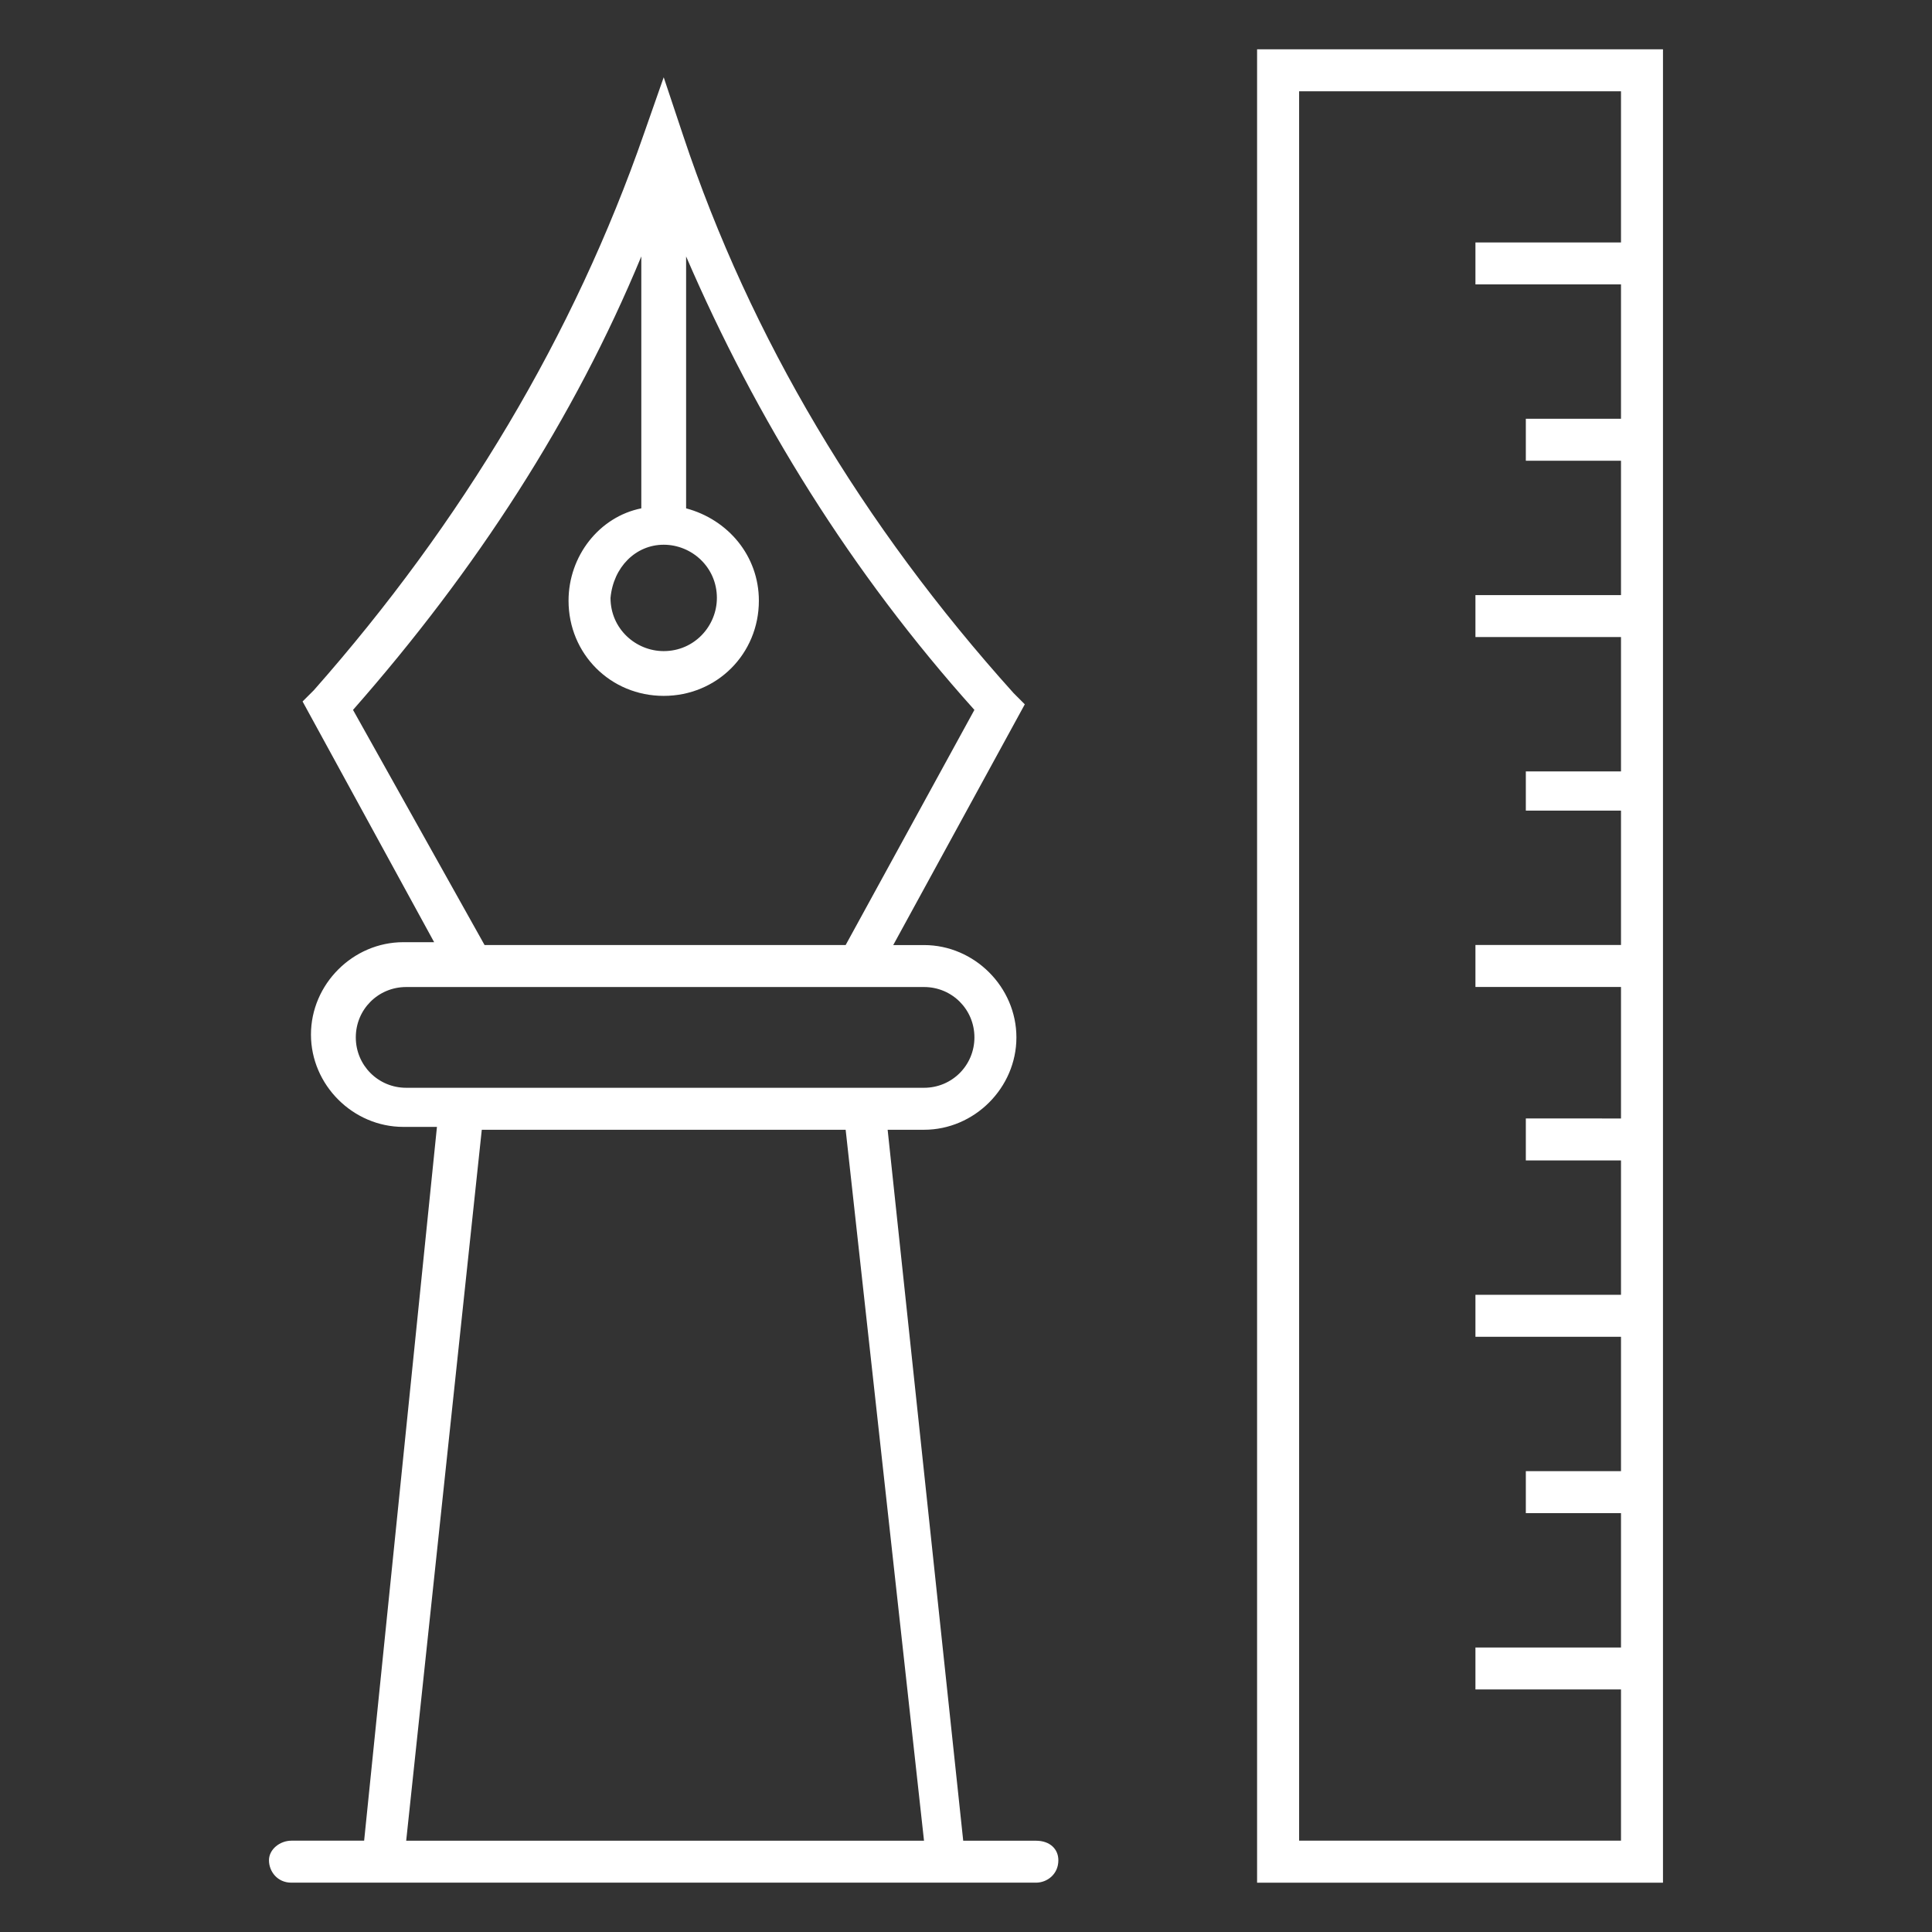 <svg version="1.1" xmlns="http://www.w3.org/2000/svg" xmlns:xlink="http://www.w3.org/1999/xlink" x="0px" y="0px" width="86px" height="86px" viewBox="0 0 86 86" enable-background="new 0 0 86 86" xml:space="preserve">
<rect x="0" y="0" width="86" height="86" fill="#333333" stroke="none"/>
<g>
	<path fill="#FFFFFF" d="M46.115,81.937h-3.239l-3.364-31.647h1.619c2.243,0,4.113-1.868,4.113-4.111
		c0-2.242-1.87-4.111-4.113-4.111h-1.37l5.856-10.716l-0.498-0.499C38.39,23.376,33.407,15.028,30.417,6.057L29.544,3.44
		l-0.873,2.492c-3.115,8.971-8.099,17.318-14.703,24.795l-0.499,0.498l5.856,10.715h-1.371c-2.243,0-4.112,1.869-4.112,4.112
		c0,2.242,1.869,4.11,4.112,4.11h1.496l-3.241,31.773h-3.239c-0.498,0-0.997,0.374-0.997,0.873c0,0.497,0.375,0.996,0.997,0.996
		h33.143c0.498,0,0.998-0.373,0.998-0.996C47.113,82.311,46.738,81.937,46.115,81.937z M29.544,24.248
		c1.246,0,2.367,0.997,2.367,2.367c0,1.246-0.997,2.368-2.367,2.368c-1.247,0-2.368-0.997-2.368-2.368
		C27.302,25.245,28.297,24.248,29.544,24.248z M15.714,31.6c5.482-6.229,9.843-12.958,12.833-20.186v11.214
		c-1.869,0.375-3.239,2.118-3.239,4.111c0,2.368,1.868,4.237,4.236,4.237c2.367,0,4.236-1.869,4.236-4.237
		c0-1.993-1.37-3.612-3.239-4.111V11.414c3.115,7.228,7.351,14.08,12.833,20.186l-5.731,10.467H21.57L15.714,31.6z M18.081,48.421
		c-1.246,0-2.243-0.999-2.243-2.243c0-1.247,0.997-2.242,2.243-2.242h23.051c1.246,0,2.243,0.995,2.243,2.242
		c0,1.244-0.998,2.243-2.243,2.243H18.081z M18.081,81.937l3.365-31.647h16.197l3.488,31.647H18.081z"></path>
	<path fill="#FFFFFF" d="M55.957,2.194v81.611h18.068V2.194H55.957z M57.828,81.937V4.063h14.328v6.729h-6.479v1.868h6.479v5.981
		H67.92v1.868h4.236v5.981h-6.479v1.868h6.479v5.981H67.92v1.744h4.236v5.981h-6.479v1.869h6.479v5.854H67.92v1.869h4.236v5.98
		h-6.479v1.87h6.479v5.981H67.92v1.868h4.236v5.981h-6.479v1.868h6.479v6.729H57.828z"></path>
</g>
</svg>